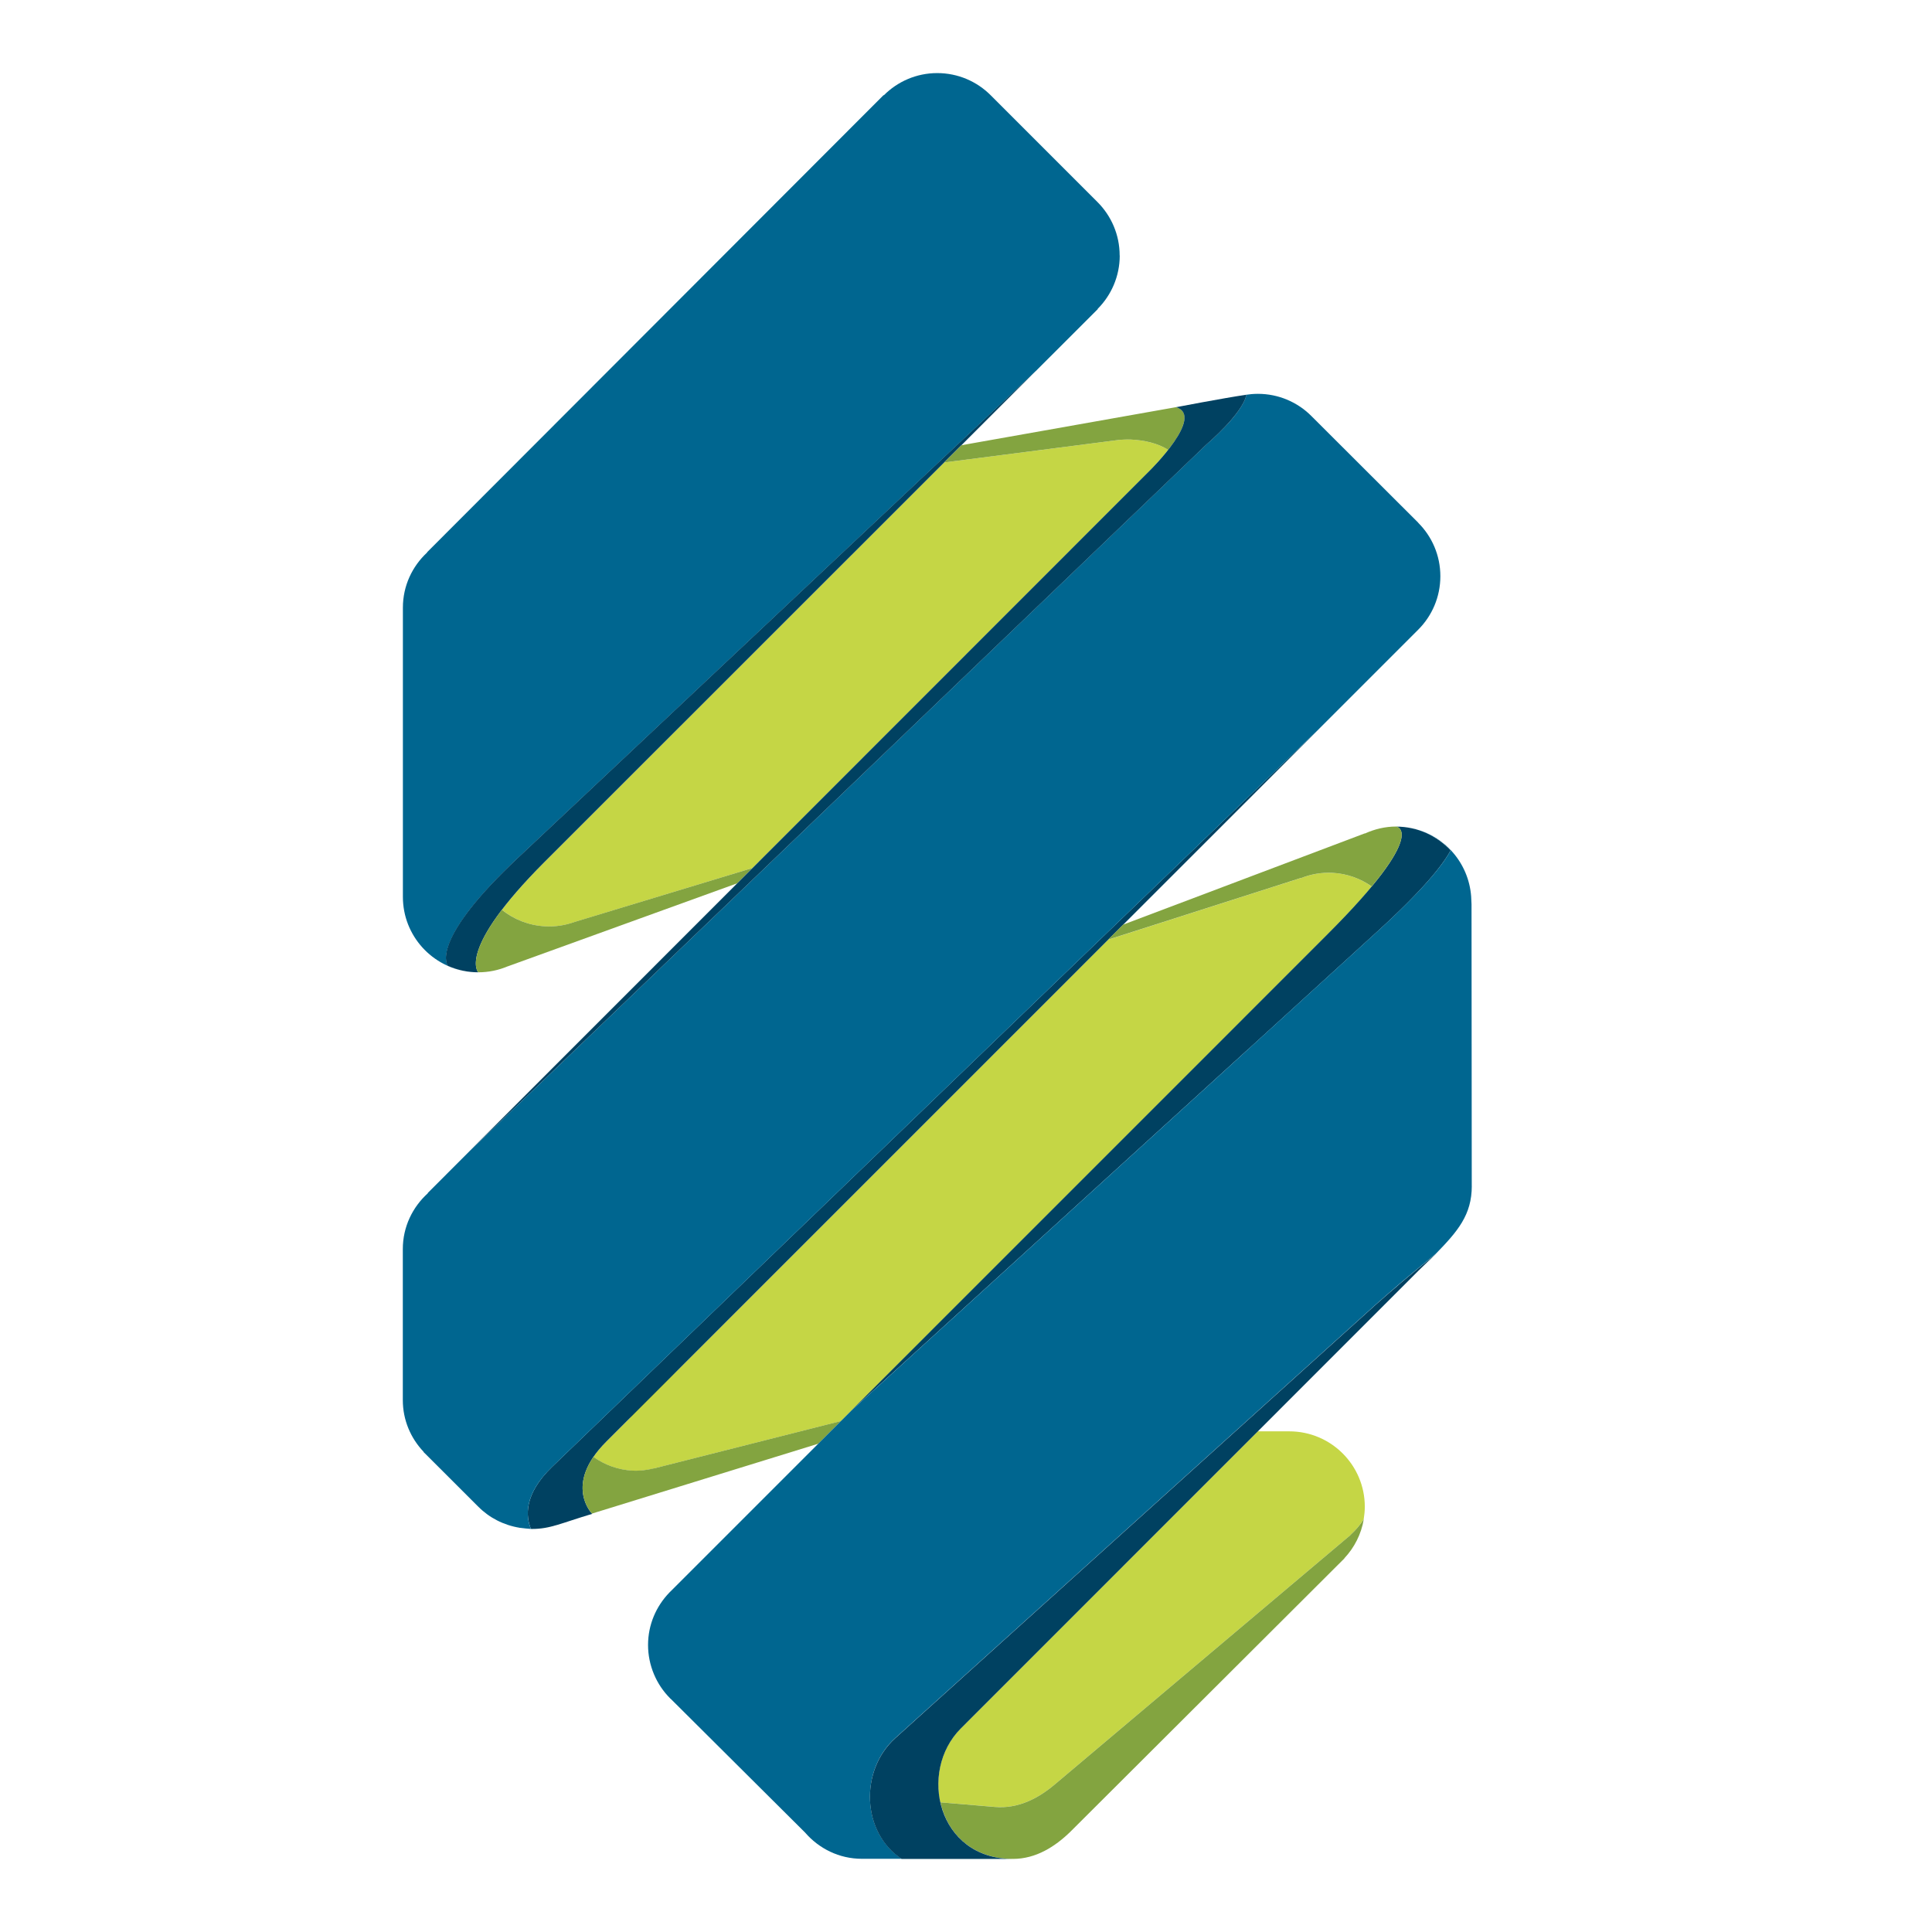 <svg xmlns="http://www.w3.org/2000/svg" id="Layer_2" data-name="Layer 2" viewBox="0 0 512 512"><defs><style>      .cls-1 {        fill: none;      }      .cls-2 {        fill: #006690;      }      .cls-3 {        fill: #c5d645;      }      .cls-4 {        fill: #83a440;      }      .cls-5 {        fill: #004161;      }    </style></defs><g id="Layer_2-2" data-name="Layer 2"><rect class="cls-1" width="512" height="512"></rect><path class="cls-3" d="M249.21,477.64l14.45,1.21c6.12.52,11.38-2.19,15.8-5.9l77.68-65.51c.16-.13.32-.26.49-.41l.25-.22v-.03c1.35-1.23,2.54-2.63,3.52-4.18.17-1.08.29-2.17.29-3.29,0-11.04-8.96-19.99-20.01-19.99h-8.35l-78.73,78.75c-5.15,5.15-6.91,12.71-5.45,19.45l.04.13h.01Z"></path><path class="cls-4" d="M357.88,406.78v.03l-.24.22c-.16.15-.32.28-.5.41l-77.68,65.51c-4.42,3.71-9.67,6.42-15.8,5.91l-14.44-1.22c1.81,8.11,8.29,14.99,19.19,14.99,6.14,0,11.21-3.27,15.25-7.2l71.95-71.77c.16-.15.3-.29.45-.44l.23-.24-.02-.03c2.64-2.81,4.48-6.38,5.15-10.36-.98,1.56-2.19,2.96-3.54,4.18"></path><path class="cls-3" d="M152.3,244.33l47.11-14.29,105.42-105.47s2.53-2.53,4.76-5.37c-2.81-1.76-6.4-2.55-9.95-2.72-.98-.04-2.92.08-2.92.08,0,0-19.45,2.51-46.5,6l4.58-4.58-110.43,110.4c-5,5.01-8.68,9.22-11.35,12.73,3.15,2.53,7.08,4.14,11.41,4.38,2.77.15,5.42-.28,7.87-1.16"></path><path class="cls-2" d="M296.72,67.71c0-5.52-2.24-10.51-5.85-14.14-3.62-3.62-24.72-24.72-28.34-28.34s-8.62-5.86-14.15-5.86-10.54,2.25-14.16,5.89l-.06-.06-120.94,121.11-.05.13c-3.92,3.65-6.4,8.81-6.4,14.59v76.65c0,10.29,7.78,18.77,17.8,19.88-2.07-.24-4.04-.79-5.87-1.61-.59-.88-3.76-7.59,18.59-28.62l137.47-129.26,16.17-16.16-.05-.04c3.61-3.62,5.86-8.63,5.86-14.15"></path><path class="cls-5" d="M274.76,98.04l-137.5,129.29c-22.37,21.02-19.19,27.72-18.59,28.62,2.48,1.1,5.2,1.72,8.08,1.72,0,0-5.84-5.83,17.61-29.29l130.39-130.35Z"></path><path class="cls-3" d="M363.52,234.93c-2.96-2.09-6.52-3.42-10.43-3.61-2.96-.16-5.78.39-8.36,1.41l-.05-.02-51.01,16.32-123.04,123.06,9.72-9.72-10.25,9.83c-1.32,1.26-2.36,2.48-3.22,3.65l-6.25,6.25c-1.39,1.39-2.49,2.73-3.36,4,2.95,2.1,6.49,3.45,10.39,3.65,1.96.11,3.85-.17,5.67-.6l49.54-12.55,96.33-96.35,32.72-32.76c6.31-6.32,10.64-11.21,13.61-15.03-.61.79-1.27,1.62-2,2.5"></path><path class="cls-4" d="M134.54,256.1l60.81-22.01,4.05-4.05-47.11,14.28c-2.45.88-5.1,1.32-7.87,1.16-4.33-.24-8.27-1.84-11.43-4.38-9.85,12.95-6.25,16.57-6.25,16.57,2.77,0,5.39-.56,7.78-1.57"></path><path class="cls-4" d="M299.64,116.48c3.55.17,7.14.95,9.95,2.73,3.41-4.34,6.62-9.93,2.08-11.31-14,2.48-34.48,6.12-56.88,10.09l-4.57,4.57c27.04-3.49,46.5-6,46.5-6,0,0,1.94-.13,2.92-.08"></path><path class="cls-5" d="M349.49,193.2l-203.17,195.52c-7.63,7.38-6.95,13.27-5.61,16.45.11.02.24.02.24.02,4.94,0,7.73-1.54,15.99-4,0,0-7.7-7.7,3.7-19.11l188.86-188.88h0Z"></path><path class="cls-2" d="M375.84,138.55v-.04l-28.33-28.28c-3.62-3.62-8.63-5.86-14.15-5.86-1.25,0-2.3.12-3.06.24-.99,5.09-10.61,13.19-10.61,13.19l-195.32,187.33-10.96,10.97-.06.15c-4.02,3.65-6.6,8.88-6.6,14.75v40.04c0,5.31,2.11,10.12,5.5,13.69l.03.11.27.27s.09.08.13.12l14.07,14.06h.01c2.89,2.92,6.7,4.89,10.93,5.58l.12.06.03-.04c.82.13,2.31.25,2.87.29-1.35-3.18-2.03-9.07,5.61-16.45l203.17-195.52-175.61,175.65-3.22,3.23,205.2-205.24c3.62-3.62,5.85-8.63,5.85-14.15s-2.23-10.52-5.85-14.14"></path><path class="cls-4" d="M173.33,389.12c-1.82.44-3.7.71-5.67.61-3.9-.2-7.44-1.54-10.39-3.65-5.89,8.61-1.02,14.36-.4,15.04l60-18.53,6-6-49.54,12.55h0Z"></path><path class="cls-5" d="M330.79,278.06l34.22-31.2c12-10.93,17.27-17.5,19.42-21.49-3.62-3.85-8.7-6.31-14.41-6.31,0,0,9.01,1.28-18.1,28.4l-32.74,32.76-93.68,93.69,105.28-95.86h0Z"></path><path class="cls-2" d="M390.03,314.33c0-.47-.06-74.69-.06-74.69,0-.19-.1-2.11-.1-2.11-.68-8.88-7.09-16.15-15.56-18,3.96.89,7.45,2.97,10.13,5.83-2.15,3.99-7.43,10.56-19.42,21.48l-34.22,31.2-105.18,95.78-47.86,47.86c-.1.11-.2.2-.31.3l-.05.06h0c-3.49,3.6-5.66,8.49-5.66,13.9s2.22,10.51,5.83,14.11v.05s.11.06.13.06c.64.63,35.66,35.49,35.66,35.49,3.66,4.23,9.01,6.95,15.04,6.95h10.57c-10.63-6.96-11.2-23.45-1.71-32.01l127.31-114.86c1.48-1.34,4.72-4.11,4.72-4.11,1.57-1.44,5.79-4.9,11.27-9.41l-.2.2c5.98-6.11,9.68-10.46,9.68-18.13"></path><path class="cls-5" d="M369.28,341.67s-3.24,2.77-4.72,4.11l-127.31,114.86c-9.49,8.56-8.91,25.05,1.71,32h29.44c-20.01,0-25.16-23.19-13.78-34.57l121.22-121.26c1.41-1.41,4.52-4.34,4.52-4.34.06-.08.13-.13.19-.2-5.48,4.49-9.7,7.97-11.26,9.41"></path><path class="cls-4" d="M344.73,232.72c2.59-1.02,5.4-1.56,8.36-1.41,3.9.2,7.47,1.52,10.43,3.61,12.49-15.01,6.51-15.88,6.51-15.88-2.96,0-5.76.69-8.29,1.84l-.05-.03-64.07,24.2-3.96,3.96,51.02-16.32.04.02h0Z"></path><path class="cls-5" d="M124.28,305.21h0l195.43-187.41s9.66-8.18,10.6-13.2c-6.52.98-18.64,3.31-18.64,3.31,7.67,2.35-6.84,16.66-6.84,16.66l-180.55,180.64Z"></path></g></svg>